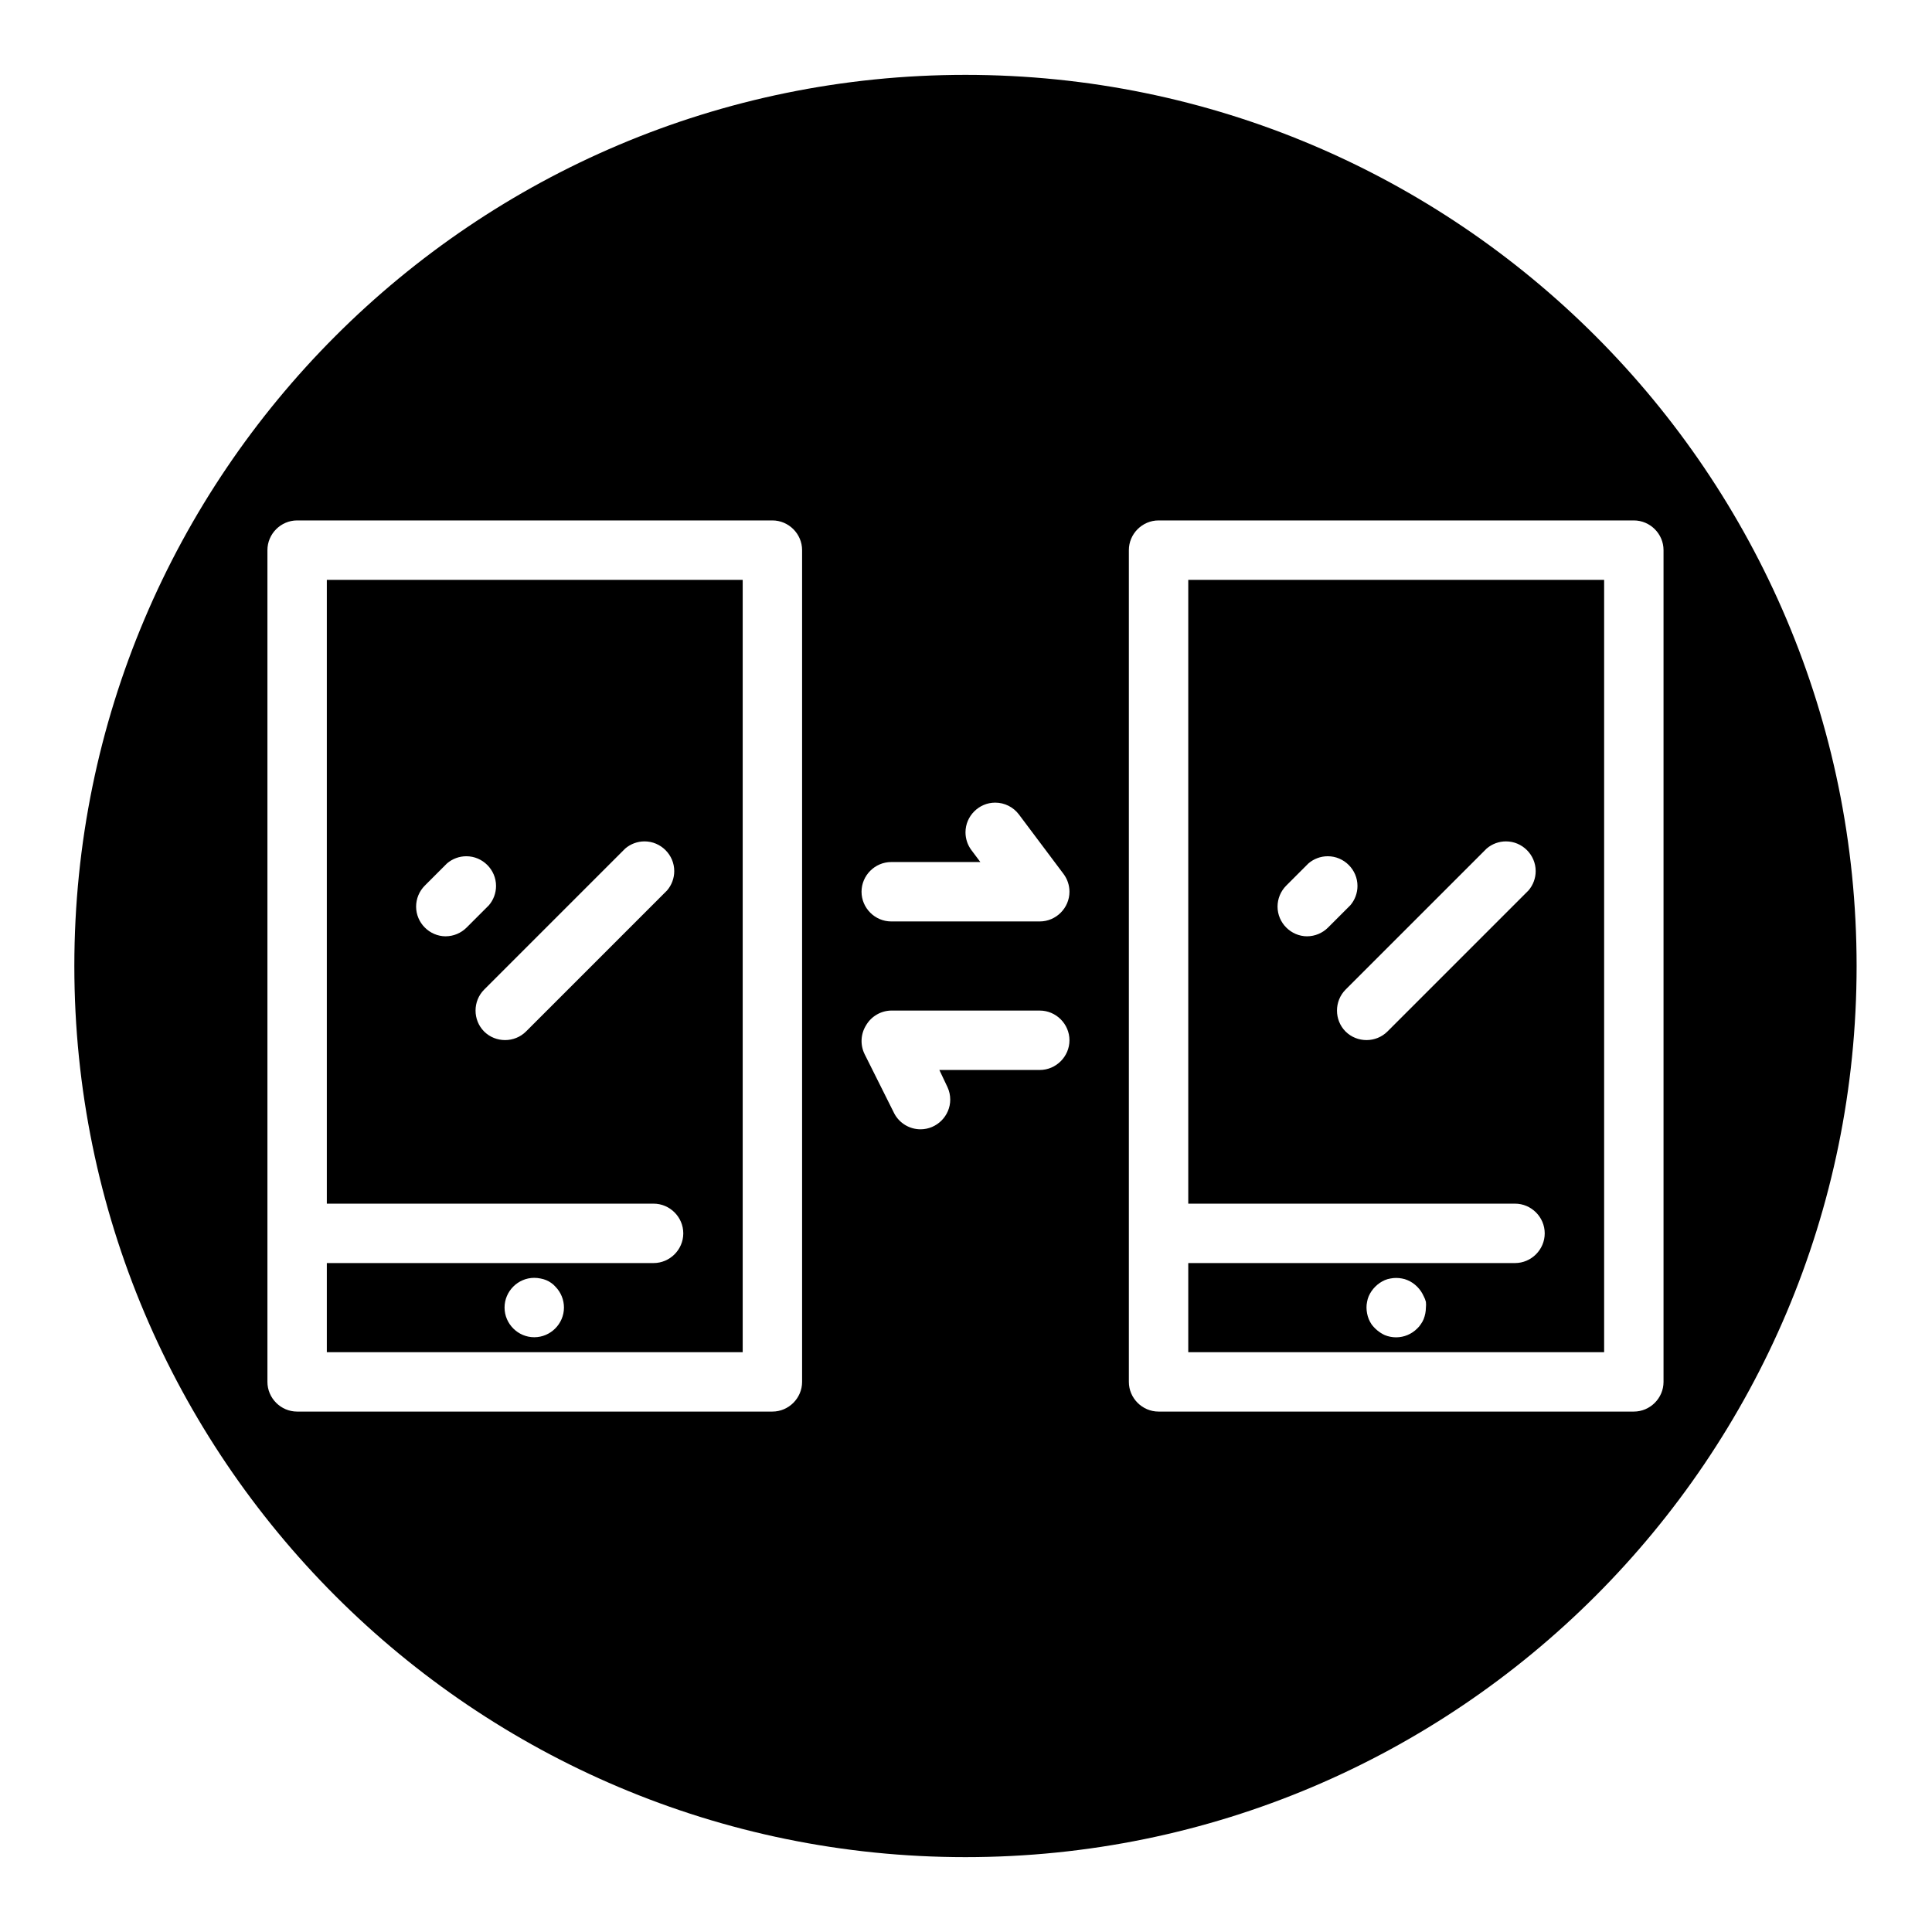 <?xml version="1.0" encoding="UTF-8"?>
<!-- Uploaded to: SVG Repo, www.svgrepo.com, Generator: SVG Repo Mixer Tools -->
<svg fill="#000000" width="800px" height="800px" version="1.1" viewBox="144 144 512 512" xmlns="http://www.w3.org/2000/svg">
 <path d="m399.86 163.84c130.34 0 236.16 105.82 236.16 236.16s-105.82 236.16-236.16 236.16c-130.34 0-236.16-105.82-236.16-236.16s105.82-236.16 236.16-236.16zm-51.168 118.08h-125.95c-4.316 0-7.871 3.555-7.871 7.871v220.42c0 4.316 3.555 7.871 7.871 7.871h125.95c4.316 0 7.871-3.555 7.871-7.871v-220.42c0-4.316-3.555-7.871-7.871-7.871zm228.29 0h-125.95c-4.316 0-7.871 3.555-7.871 7.871v220.42c0 4.316 3.555 7.871 7.871 7.871h125.95c4.316 0 7.871-3.555 7.871-7.871v-220.42c0-4.316-3.555-7.871-7.871-7.871zm-236.16 220.42h-110.21v-23.617h86.594c4.316 0 7.871-3.555 7.871-7.871s-3.555-7.871-7.871-7.871h-86.594v-165.31h110.21zm228.29 0h-110.21v-23.617h86.594c4.316 0 7.871-3.555 7.871-7.871s-3.555-7.871-7.871-7.871h-86.594v-165.31h110.21zm-47.824-14.84c-0.207-0.469-0.461-0.914-0.746-1.34-0.586-0.848-1.32-1.578-2.164-2.164-0.434-0.297-0.895-0.543-1.379-0.746-0.465-0.203-0.957-0.352-1.457-0.434-1.012-0.199-2.059-0.199-3.07 0-0.516 0.082-1.016 0.227-1.496 0.434-0.469 0.207-0.914 0.461-1.34 0.746-0.848 0.586-1.578 1.32-2.164 2.164-0.289 0.426-0.539 0.871-0.746 1.34-0.203 0.48-0.352 0.98-0.434 1.496-0.109 0.504-0.164 1.02-0.156 1.535 0.012 1.039 0.211 2.062 0.59 3.031 0.195 0.465 0.434 0.914 0.707 1.34 0.914 1.254 2.133 2.258 3.543 2.914 0.961 0.395 1.992 0.594 3.031 0.59 2.082-0.008 4.082-0.848 5.551-2.32 0.383-0.348 0.711-0.742 0.984-1.18 0.305-0.414 0.551-0.863 0.746-1.34 0.379-0.969 0.578-1.992 0.59-3.031 0.059-0.512 0.059-1.023 0-1.535-0.133-0.52-0.336-1.023-0.59-1.496zm-231.2-3.504c-0.414-0.305-0.863-0.551-1.34-0.746-0.48-0.195-0.984-0.344-1.496-0.434-0.547-0.117-1.105-0.176-1.668-0.176-4.316 0-7.871 3.551-7.871 7.871 0 4.316 3.555 7.871 7.871 7.871 4.316 0 7.871-3.555 7.871-7.871 0-2.07-0.816-4.059-2.266-5.531-0.324-0.375-0.691-0.703-1.102-0.984zm129.46-72.188h-39.359c-2.762 0.043-5.309 1.543-6.691 3.938-1.43 2.309-1.562 5.203-0.355 7.637l7.871 15.742c1.371 2.555 4.043 4.152 6.938 4.152 4.316 0 7.871-3.555 7.871-7.871 0-1.133-0.246-2.254-0.719-3.285l-2.164-4.566h26.609c4.316 0 7.871-3.555 7.871-7.871 0-4.316-3.555-7.871-7.871-7.871zm-147.25 5.551c3.051 3.031 8.051 3.031 11.098 0l37.391-37.391c1.219-1.426 1.895-3.242 1.895-5.121 0-4.316-3.555-7.871-7.871-7.871-1.879 0-3.695 0.672-5.121 1.895l-37.391 37.391c-3.031 3.051-3.031 8.051 0 11.098zm228.29 0c3.051 3.031 8.051 3.031 11.098 0l37.391-37.391c1.219-1.426 1.895-3.242 1.895-5.121 0-4.316-3.555-7.871-7.871-7.871-1.879 0-3.695 0.672-5.121 1.895l-37.391 37.391c-3.031 3.051-3.031 8.051 0 11.098zm-238.48-25.23c2.082-0.008 4.082-0.848 5.551-2.32l5.902-5.902c1.219-1.426 1.895-3.242 1.895-5.121 0-4.316-3.555-7.871-7.871-7.871-1.879 0-3.695 0.672-5.121 1.895l-5.902 5.902c-1.465 1.477-2.289 3.473-2.289 5.551 0 4.305 3.535 7.852 7.84 7.871zm228.29 0c2.082-0.008 4.082-0.848 5.551-2.32l5.902-5.902c1.219-1.426 1.895-3.242 1.895-5.121 0-4.316-3.555-7.871-7.871-7.871-1.879 0-3.695 0.672-5.121 1.895l-5.902 5.902c-1.465 1.477-2.289 3.473-2.289 5.551 0 4.305 3.535 7.852 7.84 7.871zm-110.21-19.68c-4.316 0-7.871 3.555-7.871 7.871s3.555 7.871 7.871 7.871h39.359c4.316 0 7.871-3.555 7.871-7.871 0-1.703-0.551-3.363-1.574-4.723l-11.809-15.742c-1.484-1.98-3.82-3.148-6.297-3.148-4.316 0-7.871 3.555-7.871 7.871 0 1.703 0.551 3.363 1.574 4.723l2.363 3.148z" fill-rule="evenodd"/>
</svg>